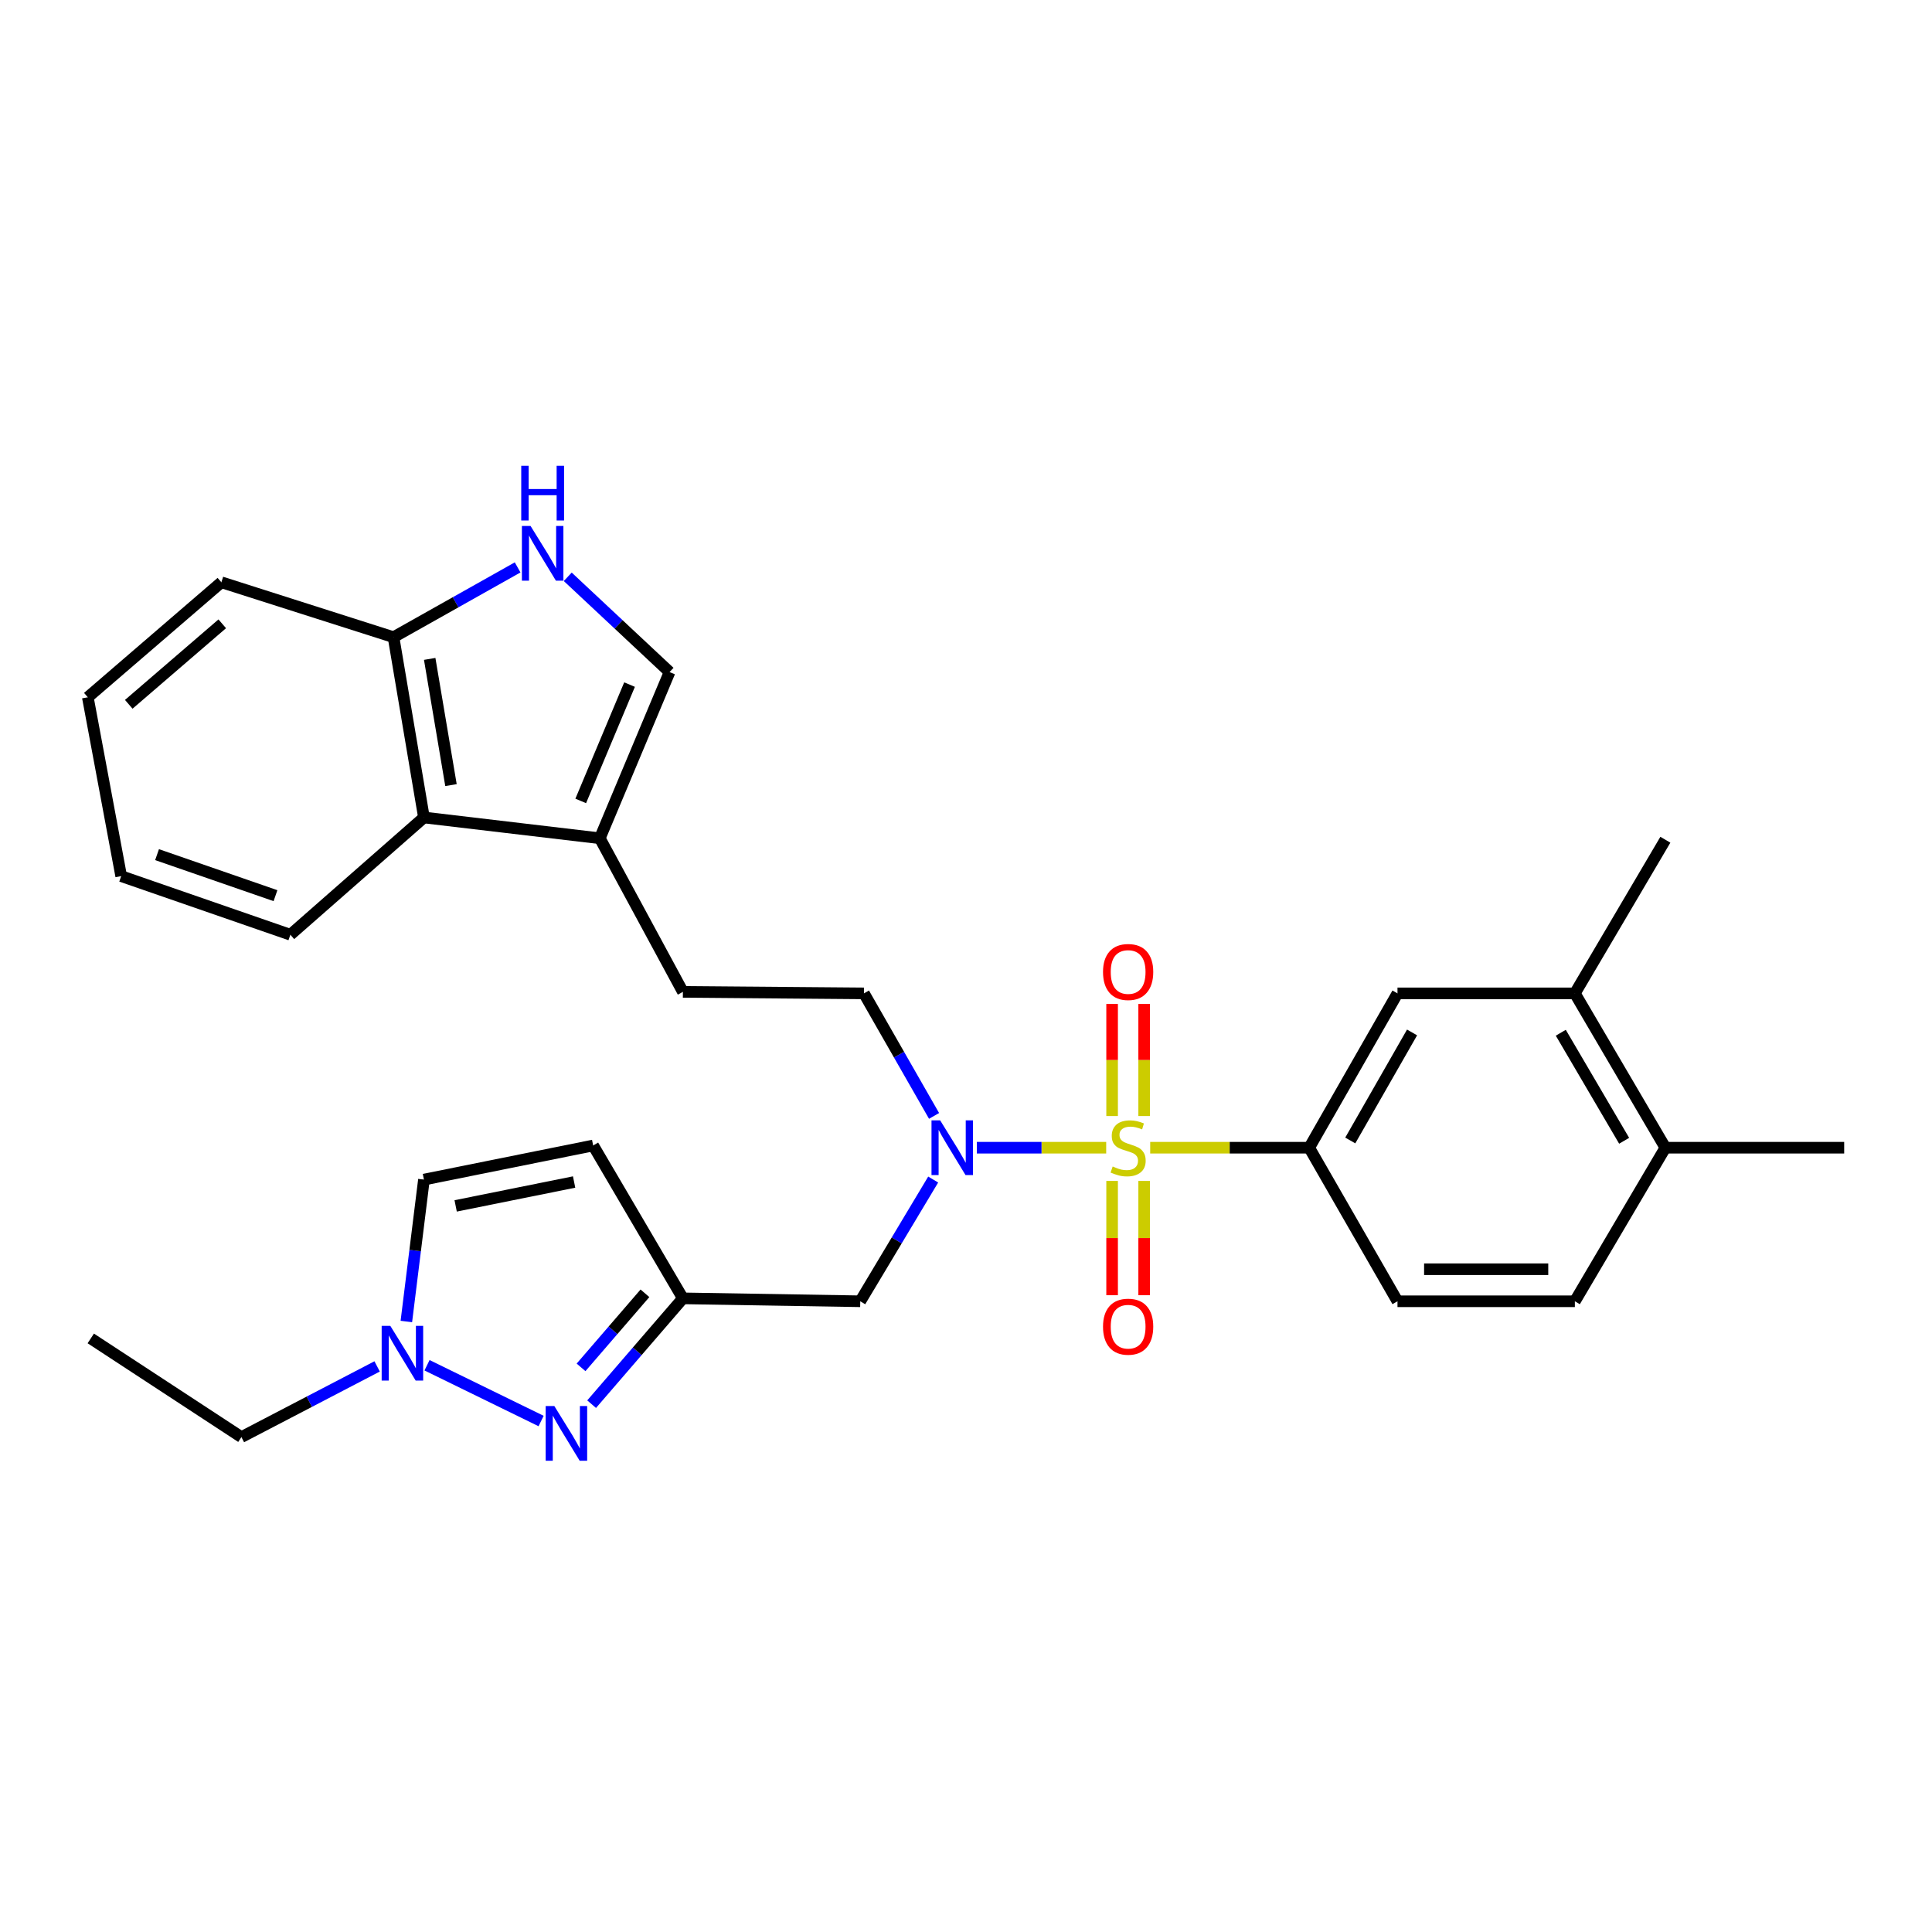 <?xml version='1.0' encoding='iso-8859-1'?>
<svg version='1.1' baseProfile='full'
              xmlns='http://www.w3.org/2000/svg'
                      xmlns:rdkit='http://www.rdkit.org/xml'
                      xmlns:xlink='http://www.w3.org/1999/xlink'
                  xml:space='preserve'
width='1000px' height='1000px' viewBox='0 0 1000 1000'>
<!-- END OF HEADER -->
<rect style='opacity:1.0;fill:#FFFFFF;stroke:none' width='1000' height='1000' x='0' y='0'> </rect>
<path class='bond-0' d='M 572.564,594.052 L 539.091,594.052' style='fill:none;fill-rule:evenodd;stroke:#CCCC00;stroke-width:6px;stroke-linecap:butt;stroke-linejoin:miter;stroke-opacity:1' />
<path class='bond-0' d='M 539.091,594.052 L 505.617,594.052' style='fill:none;fill-rule:evenodd;stroke:#0000FF;stroke-width:6px;stroke-linecap:butt;stroke-linejoin:miter;stroke-opacity:1' />
<path class='bond-2' d='M 595.343,594.052 L 636.494,594.052' style='fill:none;fill-rule:evenodd;stroke:#CCCC00;stroke-width:6px;stroke-linecap:butt;stroke-linejoin:miter;stroke-opacity:1' />
<path class='bond-2' d='M 636.494,594.052 L 677.645,594.052' style='fill:none;fill-rule:evenodd;stroke:#000000;stroke-width:6px;stroke-linecap:butt;stroke-linejoin:miter;stroke-opacity:1' />
<path class='bond-13' d='M 592.214,577.657 L 592.214,548.65' style='fill:none;fill-rule:evenodd;stroke:#CCCC00;stroke-width:6px;stroke-linecap:butt;stroke-linejoin:miter;stroke-opacity:1' />
<path class='bond-13' d='M 592.214,548.65 L 592.214,519.644' style='fill:none;fill-rule:evenodd;stroke:#FF0000;stroke-width:6px;stroke-linecap:butt;stroke-linejoin:miter;stroke-opacity:1' />
<path class='bond-13' d='M 575.625,577.657 L 575.625,548.65' style='fill:none;fill-rule:evenodd;stroke:#CCCC00;stroke-width:6px;stroke-linecap:butt;stroke-linejoin:miter;stroke-opacity:1' />
<path class='bond-13' d='M 575.625,548.65 L 575.625,519.644' style='fill:none;fill-rule:evenodd;stroke:#FF0000;stroke-width:6px;stroke-linecap:butt;stroke-linejoin:miter;stroke-opacity:1' />
<path class='bond-14' d='M 575.625,611.246 L 575.625,640.825' style='fill:none;fill-rule:evenodd;stroke:#CCCC00;stroke-width:6px;stroke-linecap:butt;stroke-linejoin:miter;stroke-opacity:1' />
<path class='bond-14' d='M 575.625,640.825 L 575.625,670.403' style='fill:none;fill-rule:evenodd;stroke:#FF0000;stroke-width:6px;stroke-linecap:butt;stroke-linejoin:miter;stroke-opacity:1' />
<path class='bond-14' d='M 592.214,611.246 L 592.214,640.825' style='fill:none;fill-rule:evenodd;stroke:#CCCC00;stroke-width:6px;stroke-linecap:butt;stroke-linejoin:miter;stroke-opacity:1' />
<path class='bond-14' d='M 592.214,640.825 L 592.214,670.403' style='fill:none;fill-rule:evenodd;stroke:#FF0000;stroke-width:6px;stroke-linecap:butt;stroke-linejoin:miter;stroke-opacity:1' />
<path class='bond-9' d='M 483.015,610.529 L 464.141,642.034' style='fill:none;fill-rule:evenodd;stroke:#0000FF;stroke-width:6px;stroke-linecap:butt;stroke-linejoin:miter;stroke-opacity:1' />
<path class='bond-9' d='M 464.141,642.034 L 445.267,673.539' style='fill:none;fill-rule:evenodd;stroke:#000000;stroke-width:6px;stroke-linecap:butt;stroke-linejoin:miter;stroke-opacity:1' />
<path class='bond-17' d='M 483.468,577.592 L 465.326,545.88' style='fill:none;fill-rule:evenodd;stroke:#0000FF;stroke-width:6px;stroke-linecap:butt;stroke-linejoin:miter;stroke-opacity:1' />
<path class='bond-17' d='M 465.326,545.88 L 447.184,514.169' style='fill:none;fill-rule:evenodd;stroke:#000000;stroke-width:6px;stroke-linecap:butt;stroke-linejoin:miter;stroke-opacity:1' />
<path class='bond-1' d='M 306.225,726.795 L 329.846,699.412' style='fill:none;fill-rule:evenodd;stroke:#0000FF;stroke-width:6px;stroke-linecap:butt;stroke-linejoin:miter;stroke-opacity:1' />
<path class='bond-1' d='M 329.846,699.412 L 353.468,672.028' style='fill:none;fill-rule:evenodd;stroke:#000000;stroke-width:6px;stroke-linecap:butt;stroke-linejoin:miter;stroke-opacity:1' />
<path class='bond-1' d='M 300.75,707.745 L 317.285,688.576' style='fill:none;fill-rule:evenodd;stroke:#0000FF;stroke-width:6px;stroke-linecap:butt;stroke-linejoin:miter;stroke-opacity:1' />
<path class='bond-1' d='M 317.285,688.576 L 333.82,669.408' style='fill:none;fill-rule:evenodd;stroke:#000000;stroke-width:6px;stroke-linecap:butt;stroke-linejoin:miter;stroke-opacity:1' />
<path class='bond-5' d='M 280.075,735.517 L 221.027,706.657' style='fill:none;fill-rule:evenodd;stroke:#0000FF;stroke-width:6px;stroke-linecap:butt;stroke-linejoin:miter;stroke-opacity:1' />
<path class='bond-12' d='M 677.645,594.052 L 723.338,514.169' style='fill:none;fill-rule:evenodd;stroke:#000000;stroke-width:6px;stroke-linecap:butt;stroke-linejoin:miter;stroke-opacity:1' />
<path class='bond-12' d='M 698.899,590.306 L 730.883,534.388' style='fill:none;fill-rule:evenodd;stroke:#000000;stroke-width:6px;stroke-linecap:butt;stroke-linejoin:miter;stroke-opacity:1' />
<path class='bond-19' d='M 677.645,594.052 L 723.338,673.539' style='fill:none;fill-rule:evenodd;stroke:#000000;stroke-width:6px;stroke-linecap:butt;stroke-linejoin:miter;stroke-opacity:1' />
<path class='bond-3' d='M 353.468,672.028 L 445.267,673.539' style='fill:none;fill-rule:evenodd;stroke:#000000;stroke-width:6px;stroke-linecap:butt;stroke-linejoin:miter;stroke-opacity:1' />
<path class='bond-8' d='M 353.468,672.028 L 307.02,592.9' style='fill:none;fill-rule:evenodd;stroke:#000000;stroke-width:6px;stroke-linecap:butt;stroke-linejoin:miter;stroke-opacity:1' />
<path class='bond-4' d='M 293.863,298.551 L 320.214,323.205' style='fill:none;fill-rule:evenodd;stroke:#0000FF;stroke-width:6px;stroke-linecap:butt;stroke-linejoin:miter;stroke-opacity:1' />
<path class='bond-4' d='M 320.214,323.205 L 346.565,347.86' style='fill:none;fill-rule:evenodd;stroke:#000000;stroke-width:6px;stroke-linecap:butt;stroke-linejoin:miter;stroke-opacity:1' />
<path class='bond-32' d='M 267.92,293.684 L 235.806,311.745' style='fill:none;fill-rule:evenodd;stroke:#0000FF;stroke-width:6px;stroke-linecap:butt;stroke-linejoin:miter;stroke-opacity:1' />
<path class='bond-32' d='M 235.806,311.745 L 203.691,329.806' style='fill:none;fill-rule:evenodd;stroke:#000000;stroke-width:6px;stroke-linecap:butt;stroke-linejoin:miter;stroke-opacity:1' />
<path class='bond-22' d='M 195.201,707.249 L 160.076,725.543' style='fill:none;fill-rule:evenodd;stroke:#0000FF;stroke-width:6px;stroke-linecap:butt;stroke-linejoin:miter;stroke-opacity:1' />
<path class='bond-22' d='M 160.076,725.543 L 124.951,743.838' style='fill:none;fill-rule:evenodd;stroke:#000000;stroke-width:6px;stroke-linecap:butt;stroke-linejoin:miter;stroke-opacity:1' />
<path class='bond-31' d='M 210.326,684.007 L 214.879,647.283' style='fill:none;fill-rule:evenodd;stroke:#0000FF;stroke-width:6px;stroke-linecap:butt;stroke-linejoin:miter;stroke-opacity:1' />
<path class='bond-31' d='M 214.879,647.283 L 219.432,610.558' style='fill:none;fill-rule:evenodd;stroke:#000000;stroke-width:6px;stroke-linecap:butt;stroke-linejoin:miter;stroke-opacity:1' />
<path class='bond-6' d='M 310.466,433.881 L 353.468,513.395' style='fill:none;fill-rule:evenodd;stroke:#000000;stroke-width:6px;stroke-linecap:butt;stroke-linejoin:miter;stroke-opacity:1' />
<path class='bond-7' d='M 310.466,433.881 L 346.565,347.86' style='fill:none;fill-rule:evenodd;stroke:#000000;stroke-width:6px;stroke-linecap:butt;stroke-linejoin:miter;stroke-opacity:1' />
<path class='bond-7' d='M 300.585,414.558 L 325.854,354.344' style='fill:none;fill-rule:evenodd;stroke:#000000;stroke-width:6px;stroke-linecap:butt;stroke-linejoin:miter;stroke-opacity:1' />
<path class='bond-10' d='M 310.466,433.881 L 219.432,423.126' style='fill:none;fill-rule:evenodd;stroke:#000000;stroke-width:6px;stroke-linecap:butt;stroke-linejoin:miter;stroke-opacity:1' />
<path class='bond-11' d='M 307.02,592.9 L 219.432,610.558' style='fill:none;fill-rule:evenodd;stroke:#000000;stroke-width:6px;stroke-linecap:butt;stroke-linejoin:miter;stroke-opacity:1' />
<path class='bond-11' d='M 297.16,611.811 L 235.848,624.171' style='fill:none;fill-rule:evenodd;stroke:#000000;stroke-width:6px;stroke-linecap:butt;stroke-linejoin:miter;stroke-opacity:1' />
<path class='bond-15' d='M 219.432,423.126 L 203.691,329.806' style='fill:none;fill-rule:evenodd;stroke:#000000;stroke-width:6px;stroke-linecap:butt;stroke-linejoin:miter;stroke-opacity:1' />
<path class='bond-15' d='M 233.428,406.368 L 222.41,341.045' style='fill:none;fill-rule:evenodd;stroke:#000000;stroke-width:6px;stroke-linecap:butt;stroke-linejoin:miter;stroke-opacity:1' />
<path class='bond-23' d='M 219.432,423.126 L 150.294,483.821' style='fill:none;fill-rule:evenodd;stroke:#000000;stroke-width:6px;stroke-linecap:butt;stroke-linejoin:miter;stroke-opacity:1' />
<path class='bond-16' d='M 723.338,514.169 L 815.146,514.169' style='fill:none;fill-rule:evenodd;stroke:#000000;stroke-width:6px;stroke-linecap:butt;stroke-linejoin:miter;stroke-opacity:1' />
<path class='bond-25' d='M 203.691,329.806 L 114.583,301.384' style='fill:none;fill-rule:evenodd;stroke:#000000;stroke-width:6px;stroke-linecap:butt;stroke-linejoin:miter;stroke-opacity:1' />
<path class='bond-24' d='M 815.146,514.169 L 861.99,434.645' style='fill:none;fill-rule:evenodd;stroke:#000000;stroke-width:6px;stroke-linecap:butt;stroke-linejoin:miter;stroke-opacity:1' />
<path class='bond-30' d='M 815.146,514.169 L 861.99,594.052' style='fill:none;fill-rule:evenodd;stroke:#000000;stroke-width:6px;stroke-linecap:butt;stroke-linejoin:miter;stroke-opacity:1' />
<path class='bond-30' d='M 807.863,534.543 L 840.654,590.461' style='fill:none;fill-rule:evenodd;stroke:#000000;stroke-width:6px;stroke-linecap:butt;stroke-linejoin:miter;stroke-opacity:1' />
<path class='bond-18' d='M 447.184,514.169 L 353.468,513.395' style='fill:none;fill-rule:evenodd;stroke:#000000;stroke-width:6px;stroke-linecap:butt;stroke-linejoin:miter;stroke-opacity:1' />
<path class='bond-21' d='M 723.338,673.539 L 815.146,673.539' style='fill:none;fill-rule:evenodd;stroke:#000000;stroke-width:6px;stroke-linecap:butt;stroke-linejoin:miter;stroke-opacity:1' />
<path class='bond-21' d='M 737.109,656.951 L 801.375,656.951' style='fill:none;fill-rule:evenodd;stroke:#000000;stroke-width:6px;stroke-linecap:butt;stroke-linejoin:miter;stroke-opacity:1' />
<path class='bond-20' d='M 861.99,594.052 L 815.146,673.539' style='fill:none;fill-rule:evenodd;stroke:#000000;stroke-width:6px;stroke-linecap:butt;stroke-linejoin:miter;stroke-opacity:1' />
<path class='bond-26' d='M 861.99,594.052 L 954.545,594.052' style='fill:none;fill-rule:evenodd;stroke:#000000;stroke-width:6px;stroke-linecap:butt;stroke-linejoin:miter;stroke-opacity:1' />
<path class='bond-27' d='M 124.951,743.838 L 46.984,692.764' style='fill:none;fill-rule:evenodd;stroke:#000000;stroke-width:6px;stroke-linecap:butt;stroke-linejoin:miter;stroke-opacity:1' />
<path class='bond-28' d='M 150.294,483.821 L 62.725,453.483' style='fill:none;fill-rule:evenodd;stroke:#000000;stroke-width:6px;stroke-linecap:butt;stroke-linejoin:miter;stroke-opacity:1' />
<path class='bond-28' d='M 142.589,463.596 L 81.291,442.359' style='fill:none;fill-rule:evenodd;stroke:#000000;stroke-width:6px;stroke-linecap:butt;stroke-linejoin:miter;stroke-opacity:1' />
<path class='bond-33' d='M 114.583,301.384 L 45.455,360.909' style='fill:none;fill-rule:evenodd;stroke:#000000;stroke-width:6px;stroke-linecap:butt;stroke-linejoin:miter;stroke-opacity:1' />
<path class='bond-33' d='M 115.038,322.883 L 66.648,364.551' style='fill:none;fill-rule:evenodd;stroke:#000000;stroke-width:6px;stroke-linecap:butt;stroke-linejoin:miter;stroke-opacity:1' />
<path class='bond-29' d='M 62.725,453.483 L 45.455,360.909' style='fill:none;fill-rule:evenodd;stroke:#000000;stroke-width:6px;stroke-linecap:butt;stroke-linejoin:miter;stroke-opacity:1' />
<path  class='atom-0' d='M 575.92 603.772
Q 576.24 603.892, 577.56 604.452
Q 578.88 605.012, 580.32 605.372
Q 581.8 605.692, 583.24 605.692
Q 585.92 605.692, 587.48 604.412
Q 589.04 603.092, 589.04 600.812
Q 589.04 599.252, 588.24 598.292
Q 587.48 597.332, 586.28 596.812
Q 585.08 596.292, 583.08 595.692
Q 580.56 594.932, 579.04 594.212
Q 577.56 593.492, 576.48 591.972
Q 575.44 590.452, 575.44 587.892
Q 575.44 584.332, 577.84 582.132
Q 580.28 579.932, 585.08 579.932
Q 588.36 579.932, 592.08 581.492
L 591.16 584.572
Q 587.76 583.172, 585.2 583.172
Q 582.44 583.172, 580.92 584.332
Q 579.4 585.452, 579.44 587.412
Q 579.44 588.932, 580.2 589.852
Q 581 590.772, 582.12 591.292
Q 583.28 591.812, 585.2 592.412
Q 587.76 593.212, 589.28 594.012
Q 590.8 594.812, 591.88 596.452
Q 593 598.052, 593 600.812
Q 593 604.732, 590.36 606.852
Q 587.76 608.932, 583.4 608.932
Q 580.88 608.932, 578.96 608.372
Q 577.08 607.852, 574.84 606.932
L 575.92 603.772
' fill='#CCCC00'/>
<path  class='atom-1' d='M 486.625 579.892
L 495.905 594.892
Q 496.825 596.372, 498.305 599.052
Q 499.785 601.732, 499.865 601.892
L 499.865 579.892
L 503.625 579.892
L 503.625 608.212
L 499.745 608.212
L 489.785 591.812
Q 488.625 589.892, 487.385 587.692
Q 486.185 585.492, 485.825 584.812
L 485.825 608.212
L 482.145 608.212
L 482.145 579.892
L 486.625 579.892
' fill='#0000FF'/>
<path  class='atom-2' d='M 286.917 727.761
L 296.197 742.761
Q 297.117 744.241, 298.597 746.921
Q 300.077 749.601, 300.157 749.761
L 300.157 727.761
L 303.917 727.761
L 303.917 756.081
L 300.037 756.081
L 290.077 739.681
Q 288.917 737.761, 287.677 735.561
Q 286.477 733.361, 286.117 732.681
L 286.117 756.081
L 282.437 756.081
L 282.437 727.761
L 286.917 727.761
' fill='#0000FF'/>
<path  class='atom-5' d='M 274.614 272.239
L 283.894 287.239
Q 284.814 288.719, 286.294 291.399
Q 287.774 294.079, 287.854 294.239
L 287.854 272.239
L 291.614 272.239
L 291.614 300.559
L 287.734 300.559
L 277.774 284.159
Q 276.614 282.239, 275.374 280.039
Q 274.174 277.839, 273.814 277.159
L 273.814 300.559
L 270.134 300.559
L 270.134 272.239
L 274.614 272.239
' fill='#0000FF'/>
<path  class='atom-5' d='M 269.794 241.087
L 273.634 241.087
L 273.634 253.127
L 288.114 253.127
L 288.114 241.087
L 291.954 241.087
L 291.954 269.407
L 288.114 269.407
L 288.114 256.327
L 273.634 256.327
L 273.634 269.407
L 269.794 269.407
L 269.794 241.087
' fill='#0000FF'/>
<path  class='atom-6' d='M 202.03 686.271
L 211.31 701.271
Q 212.23 702.751, 213.71 705.431
Q 215.19 708.111, 215.27 708.271
L 215.27 686.271
L 219.03 686.271
L 219.03 714.591
L 215.15 714.591
L 205.19 698.191
Q 204.03 696.271, 202.79 694.071
Q 201.59 691.871, 201.23 691.191
L 201.23 714.591
L 197.55 714.591
L 197.55 686.271
L 202.03 686.271
' fill='#0000FF'/>
<path  class='atom-14' d='M 570.92 503.098
Q 570.92 496.298, 574.28 492.498
Q 577.64 488.698, 583.92 488.698
Q 590.2 488.698, 593.56 492.498
Q 596.92 496.298, 596.92 503.098
Q 596.92 509.978, 593.52 513.898
Q 590.12 517.778, 583.92 517.778
Q 577.68 517.778, 574.28 513.898
Q 570.92 510.018, 570.92 503.098
M 583.92 514.578
Q 588.24 514.578, 590.56 511.698
Q 592.92 508.778, 592.92 503.098
Q 592.92 497.538, 590.56 494.738
Q 588.24 491.898, 583.92 491.898
Q 579.6 491.898, 577.24 494.698
Q 574.92 497.498, 574.92 503.098
Q 574.92 508.818, 577.24 511.698
Q 579.6 514.578, 583.92 514.578
' fill='#FF0000'/>
<path  class='atom-15' d='M 570.92 686.687
Q 570.92 679.887, 574.28 676.087
Q 577.64 672.287, 583.92 672.287
Q 590.2 672.287, 593.56 676.087
Q 596.92 679.887, 596.92 686.687
Q 596.92 693.567, 593.52 697.487
Q 590.12 701.367, 583.92 701.367
Q 577.68 701.367, 574.28 697.487
Q 570.92 693.607, 570.92 686.687
M 583.92 698.167
Q 588.24 698.167, 590.56 695.287
Q 592.92 692.367, 592.92 686.687
Q 592.92 681.127, 590.56 678.327
Q 588.24 675.487, 583.92 675.487
Q 579.6 675.487, 577.24 678.287
Q 574.92 681.087, 574.92 686.687
Q 574.92 692.407, 577.24 695.287
Q 579.6 698.167, 583.92 698.167
' fill='#FF0000'/>
</svg>
